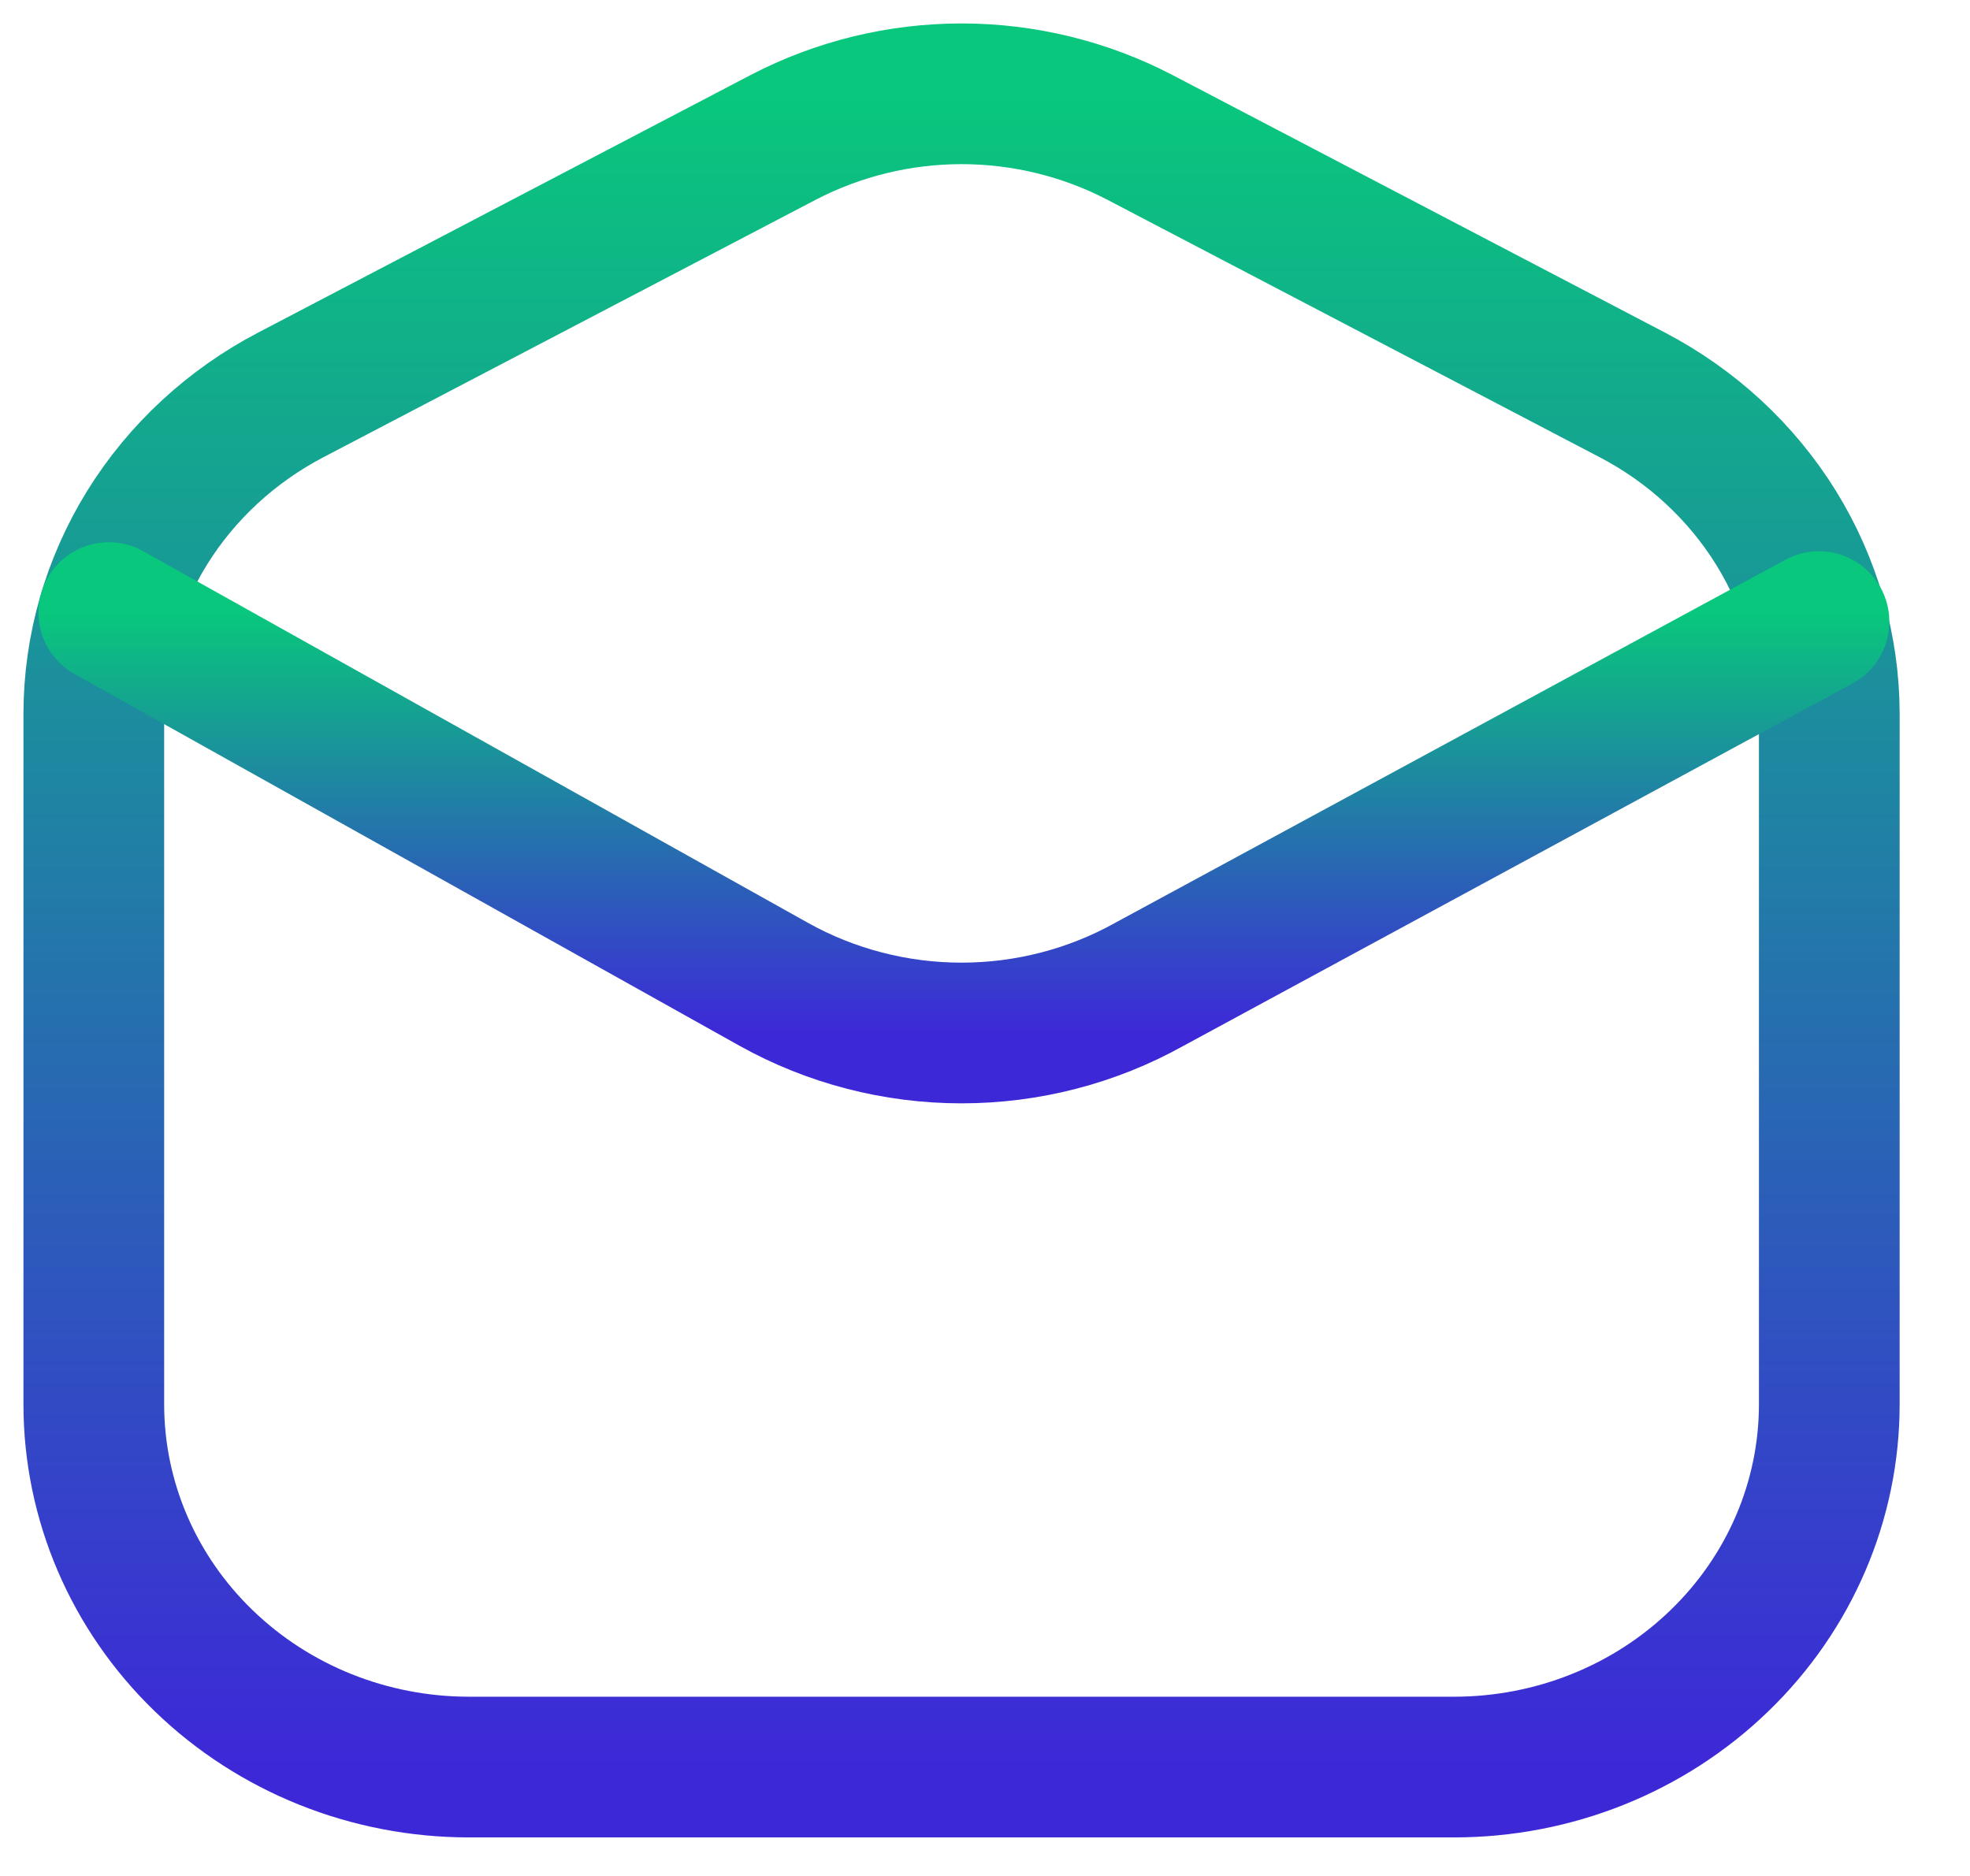 <svg width="21" height="20" viewBox="0 0 21 20" fill="none" xmlns="http://www.w3.org/2000/svg">
<path d="M3.1 4.21L8.35 1.464C8.934 1.16 9.587 1 10.25 1C10.913 1 11.566 1.16 12.15 1.464L17.4 4.21C18.034 4.541 18.563 5.031 18.933 5.628C19.302 6.225 19.498 6.908 19.5 7.604V14.972C19.5 15.997 19.079 16.981 18.328 17.706C17.578 18.432 16.561 18.839 15.5 18.839H5C3.939 18.839 2.922 18.432 2.172 17.706C1.421 16.981 1 15.997 1 14.972V7.604C1.002 6.908 1.198 6.225 1.567 5.628C1.937 5.031 2.467 4.541 3.1 4.21Z" stroke="url(#paint0_linear_60_56334)" stroke-width="1.5"/>
<path d="M1.16 6.531L8.25 10.495C8.858 10.834 9.548 11.013 10.25 11.013C10.952 11.013 11.642 10.834 12.25 10.495L19.39 6.627" stroke="url(#paint1_linear_60_56334)" stroke-width="1.5" stroke-linecap="round" stroke-linejoin="round"/>
<defs>
<linearGradient id="paint0_linear_60_56334" x1="10.25" y1="1" x2="10.25" y2="18.839" gradientUnits="userSpaceOnUse">
<stop stop-color="#09C77C"/>
<stop offset="1" stop-color="#3D28D8"/>
</linearGradient>
<linearGradient id="paint1_linear_60_56334" x1="10.275" y1="6.531" x2="10.275" y2="11.013" gradientUnits="userSpaceOnUse">
<stop stop-color="#09C77C"/>
<stop offset="1" stop-color="#3D28D8"/>
</linearGradient>
</defs>
</svg>
